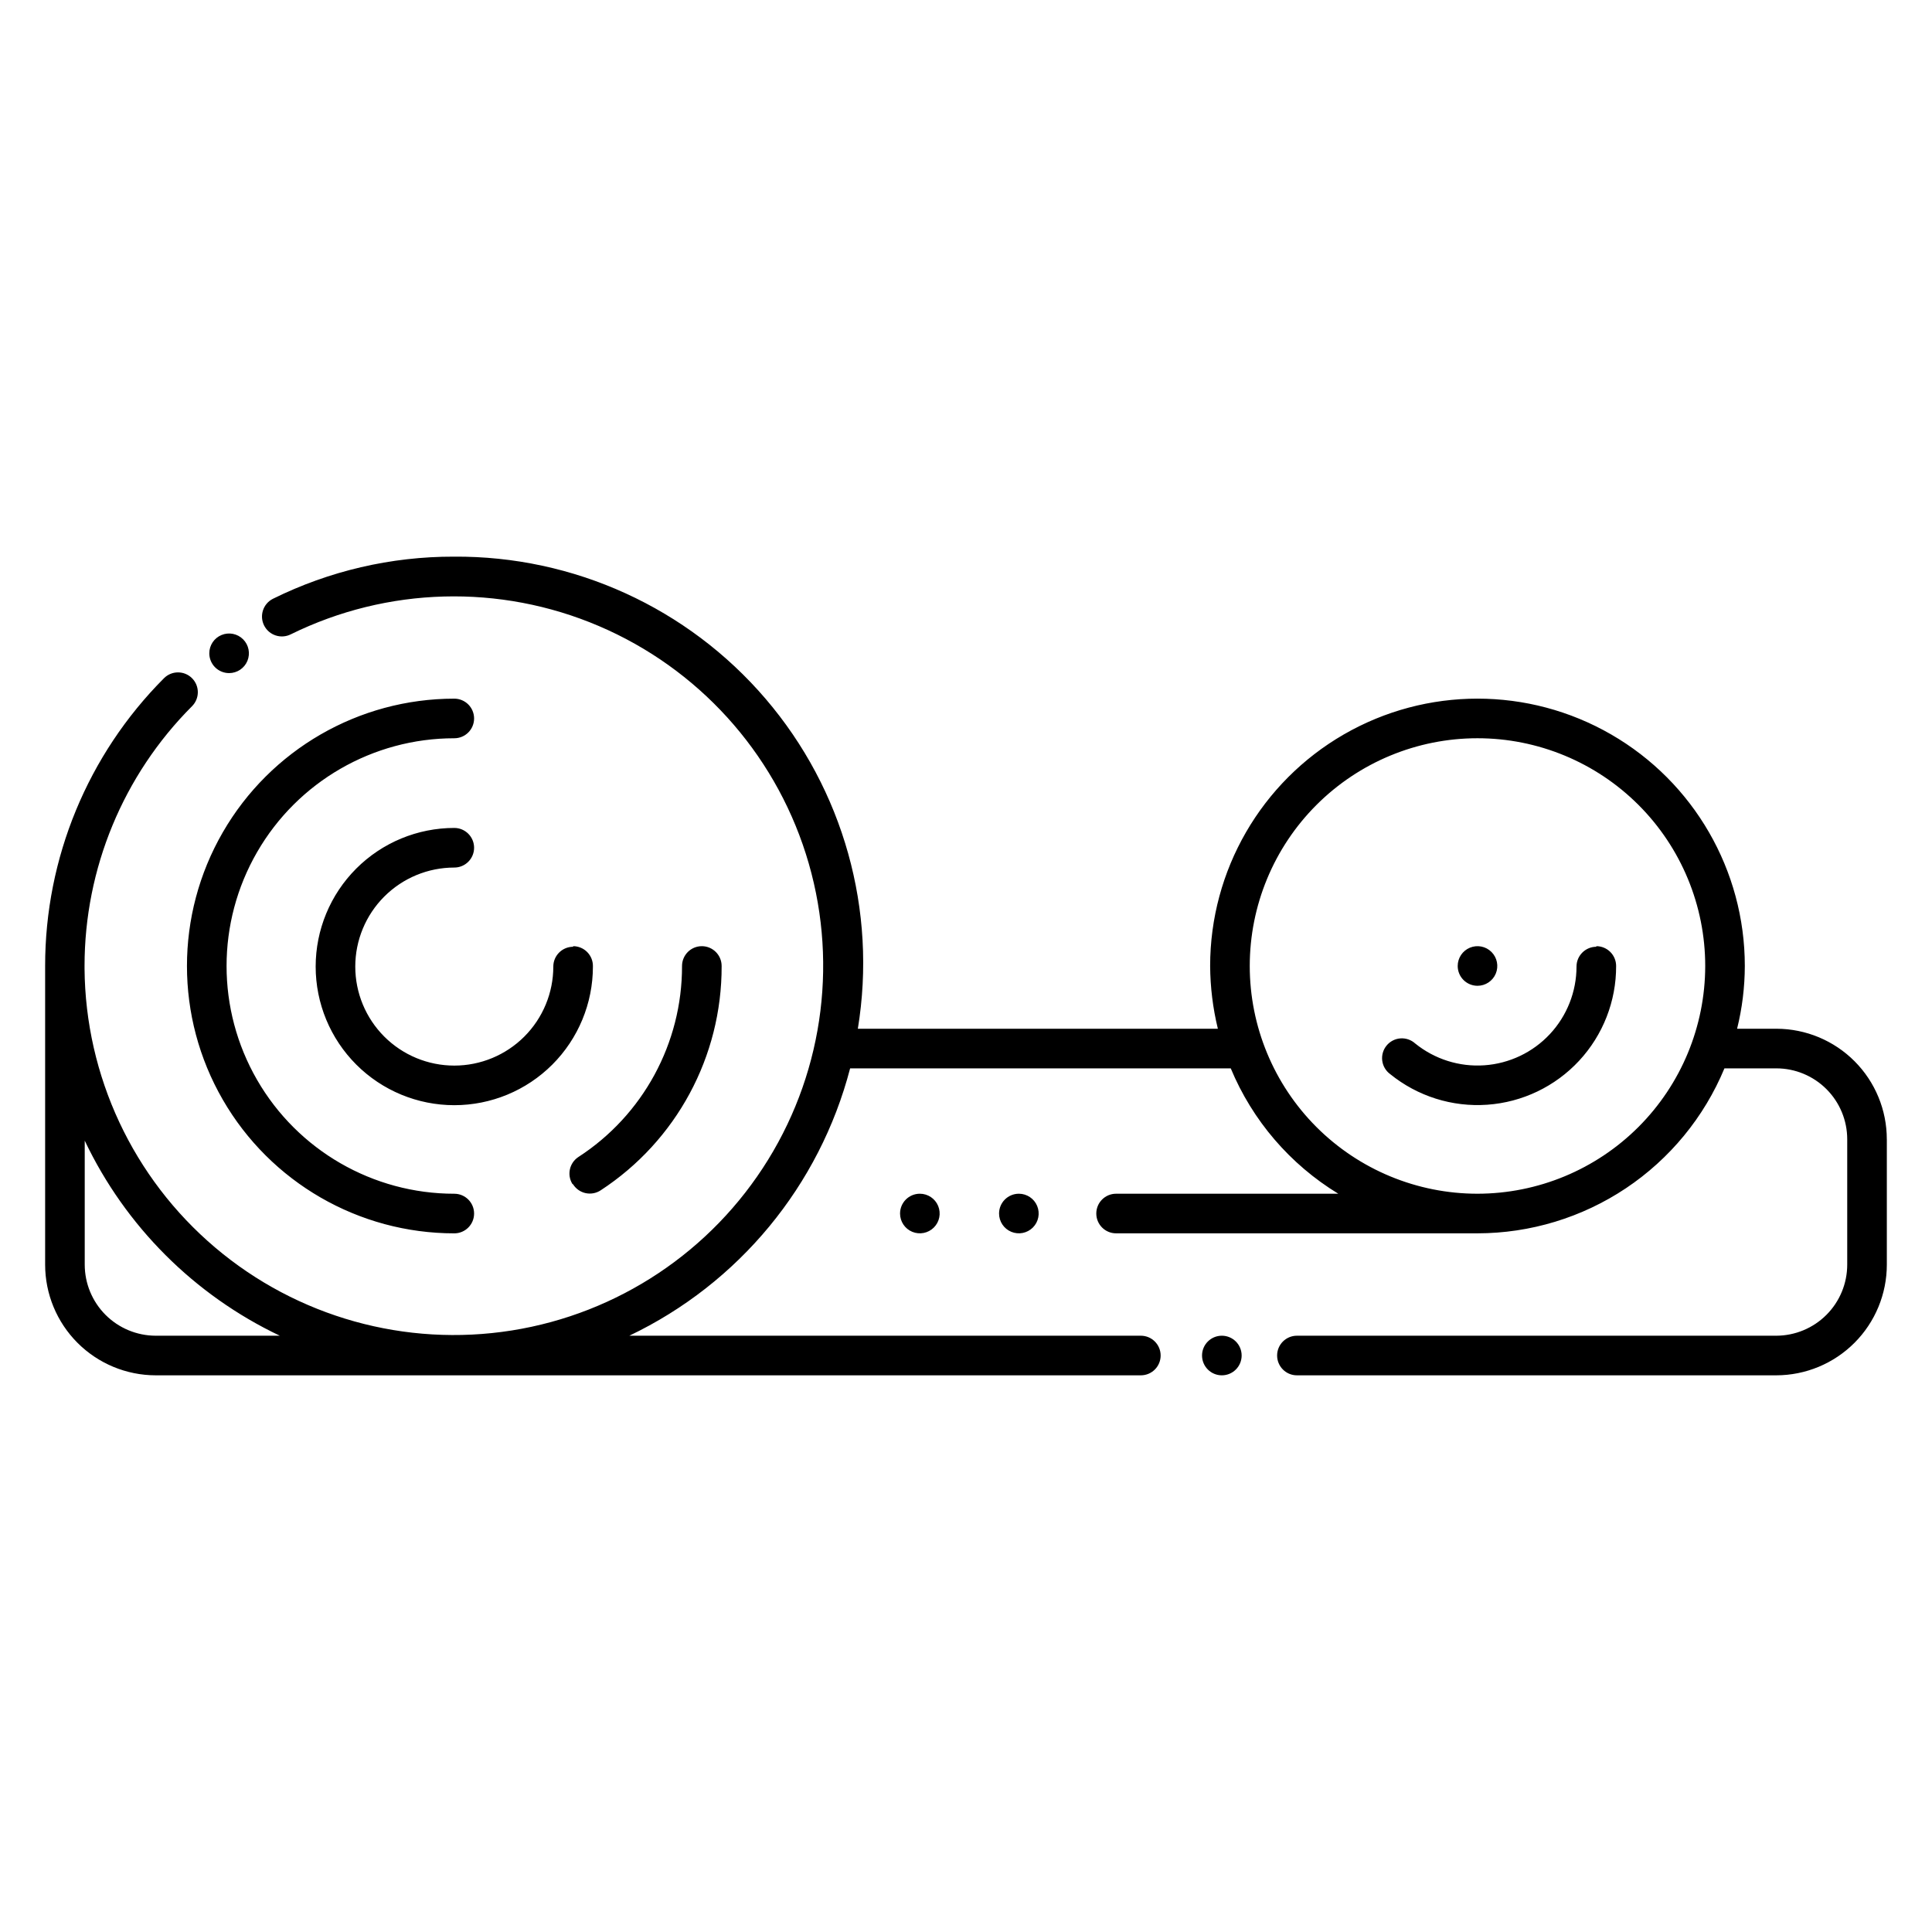 <?xml version="1.0" encoding="UTF-8"?>
<!-- The Best Svg Icon site in the world: iconSvg.co, Visit us! https://iconsvg.co -->
<svg fill="#000000" width="800px" height="800px" version="1.1" viewBox="144 144 512 512" xmlns="http://www.w3.org/2000/svg">
 <path d="m269.64 334.4c0 1.391-0.551 2.727-1.535 3.711-0.984 0.984-2.32 1.535-3.711 1.535-21.562 0-41.488 11.504-52.266 30.18-10.781 18.672-10.781 41.676 0 60.352 10.777 18.672 30.703 30.176 52.266 30.176 2.898 0 5.246 2.348 5.246 5.246 0 2.898-2.348 5.25-5.246 5.25-25.312 0-48.703-13.504-61.355-35.426-12.656-21.918-12.656-48.926 0-70.848 12.652-21.922 36.043-35.426 61.355-35.426 1.391 0 2.727 0.555 3.711 1.539 0.984 0.984 1.535 2.32 1.535 3.711zm26.238 123.48h0.004c0.754 1.184 1.949 2.016 3.316 2.312 1.371 0.293 2.805 0.031 3.977-0.738 20.074-13.105 32.145-35.484 32.066-59.457 0-2.898-2.352-5.25-5.25-5.25-2.898 0-5.246 2.352-5.246 5.25 0.035 20.457-10.324 39.531-27.5 50.641-2.336 1.562-3.031 4.684-1.574 7.086zm0-62.977h0.004c-2.898 0-5.25 2.352-5.25 5.25 0 6.961-2.762 13.633-7.684 18.555-4.922 4.922-11.598 7.684-18.555 7.684-6.961 0-13.633-2.762-18.555-7.684-4.922-4.922-7.688-11.594-7.688-18.555s2.766-13.633 7.688-18.555c4.922-4.922 11.594-7.688 18.555-7.688 2.898 0 5.246-2.348 5.246-5.246 0-2.898-2.348-5.25-5.246-5.25-9.742 0-19.086 3.871-25.977 10.762-6.891 6.891-10.762 16.234-10.762 25.977s3.871 19.086 10.762 25.977c6.891 6.891 16.234 10.758 25.977 10.758s19.086-3.867 25.977-10.758c6.887-6.891 10.758-16.234 10.758-25.977 0.043-1.418-0.492-2.793-1.48-3.812s-2.348-1.594-3.766-1.594zm271.16 0h0.004c-2.898 0-5.25 2.352-5.25 5.25-0.004 6.644-2.527 13.039-7.059 17.895-4.535 4.856-10.742 7.809-17.371 8.266-6.625 0.461-13.18-1.613-18.34-5.797-1.07-0.961-2.484-1.441-3.918-1.332-1.434 0.113-2.758 0.809-3.664 1.922-0.906 1.117-1.316 2.555-1.133 3.981 0.184 1.426 0.945 2.715 2.102 3.562 7.238 5.871 16.434 8.773 25.727 8.117 9.297-0.656 17.992-4.816 24.336-11.645 6.34-6.828 9.852-15.809 9.816-25.125 0-1.395-0.551-2.727-1.535-3.711-0.984-0.984-2.32-1.539-3.711-1.539zm76.992 51.012v33.219c0 7.773-3.082 15.227-8.574 20.727-5.488 5.5-12.938 8.598-20.711 8.613h-127.05c-2.898 0-5.246-2.352-5.246-5.25 0-2.898 2.348-5.246 5.246-5.246h127.05c4.988-0.016 9.766-2.008 13.289-5.539 3.523-3.531 5.5-8.316 5.5-13.305v-33.219c0-4.981-1.98-9.762-5.504-13.285-3.523-3.523-8.301-5.504-13.285-5.504h-13.75c-5.375 12.934-14.457 23.984-26.102 31.766-11.648 7.777-25.336 11.938-39.34 11.953h-95.777c-2.898 0-5.246-2.352-5.246-5.25 0-2.898 2.348-5.246 5.246-5.246h58.883c-12.773-7.781-22.75-19.41-28.496-33.223h-100.87c-8.105 31.09-29.516 57.016-58.516 70.852h135.56c2.898 0 5.246 2.348 5.246 5.246 0 2.898-2.348 5.25-5.246 5.25h-261.09c-7.773-0.016-15.219-3.113-20.711-8.613-5.488-5.5-8.574-12.953-8.574-20.727v-78.457-0.684 0.004c-0.02-28.586 11.305-56.012 31.488-76.254 2.043-2.059 5.367-2.07 7.426-0.027s2.07 5.367 0.027 7.426c-18.25 18.266-28.5 43.031-28.496 68.855v0.684-0.004c0.219 28.508 12.855 55.504 34.609 73.93 21.75 18.426 50.457 26.453 78.613 21.98 28.152-4.469 52.961-20.992 67.934-45.254 14.977-24.258 18.629-53.836 10.008-81.012-8.621-27.172-28.66-49.234-54.883-60.422-26.219-11.188-56.016-10.387-81.598 2.191-2.594 1.32-5.766 0.285-7.086-2.309-1.316-2.594-0.285-5.766 2.309-7.086 14.91-7.387 31.328-11.215 47.969-11.176 31.742-0.234 61.973 13.551 82.609 37.668 20.641 24.121 29.586 56.117 24.449 87.441h95.41c-1.324-5.445-2.012-11.027-2.047-16.633 0-25.312 13.504-48.703 35.422-61.359 21.922-12.652 48.93-12.652 70.852 0 21.918 12.656 35.422 36.047 35.422 61.359-0.012 5.606-0.699 11.191-2.047 16.633h10.496c7.75 0.031 15.172 3.129 20.641 8.617s8.539 12.922 8.539 20.668zm-425.88 52.062c-22.664-10.773-40.922-29.031-51.695-51.695v32.852c0 4.988 1.98 9.773 5.5 13.305 3.523 3.531 8.301 5.523 13.289 5.539zm377.75-97.98c0-16.008-6.359-31.359-17.676-42.676-11.32-11.32-26.668-17.68-42.676-17.68-16.008 0-31.355 6.359-42.676 17.68-11.316 11.316-17.676 26.668-17.676 42.676 0 16.004 6.359 31.355 17.676 42.676 11.32 11.316 26.668 17.676 42.676 17.676 16.004-0.016 31.344-6.379 42.66-17.691 11.316-11.316 17.68-26.66 17.691-42.66zm-187.14 65.598c0 2.125 1.281 4.039 3.242 4.848 1.961 0.812 4.215 0.363 5.719-1.137 1.5-1.5 1.949-3.758 1.137-5.719-0.812-1.961-2.727-3.238-4.848-3.238-2.898 0-5.25 2.348-5.25 5.246zm-26.238 0c0 2.125 1.277 4.039 3.238 4.848 1.961 0.812 4.219 0.363 5.719-1.137 1.504-1.5 1.949-3.758 1.141-5.719-0.812-1.961-2.727-3.238-4.852-3.238-2.898 0-5.246 2.348-5.246 5.246zm153.03-60.352c2.121 0 4.035-1.277 4.848-3.238 0.812-1.961 0.363-4.219-1.137-5.719-1.5-1.504-3.758-1.953-5.719-1.141s-3.238 2.727-3.238 4.852c0 1.391 0.551 2.727 1.535 3.711 0.984 0.984 2.32 1.535 3.711 1.535zm-67.75 92.734c-2.898 0-5.25 2.348-5.25 5.246 0 2.898 2.352 5.25 5.25 5.25 2.898 0 5.246-2.352 5.246-5.25 0-2.898-2.348-5.246-5.246-5.246zm-263.09-175.6c2.125 0 4.039-1.277 4.852-3.238 0.809-1.961 0.363-4.219-1.141-5.719-1.5-1.5-3.758-1.949-5.719-1.137-1.961 0.812-3.238 2.723-3.238 4.848 0 1.391 0.551 2.727 1.535 3.711 0.984 0.984 2.32 1.535 3.711 1.535z"/>
</svg>